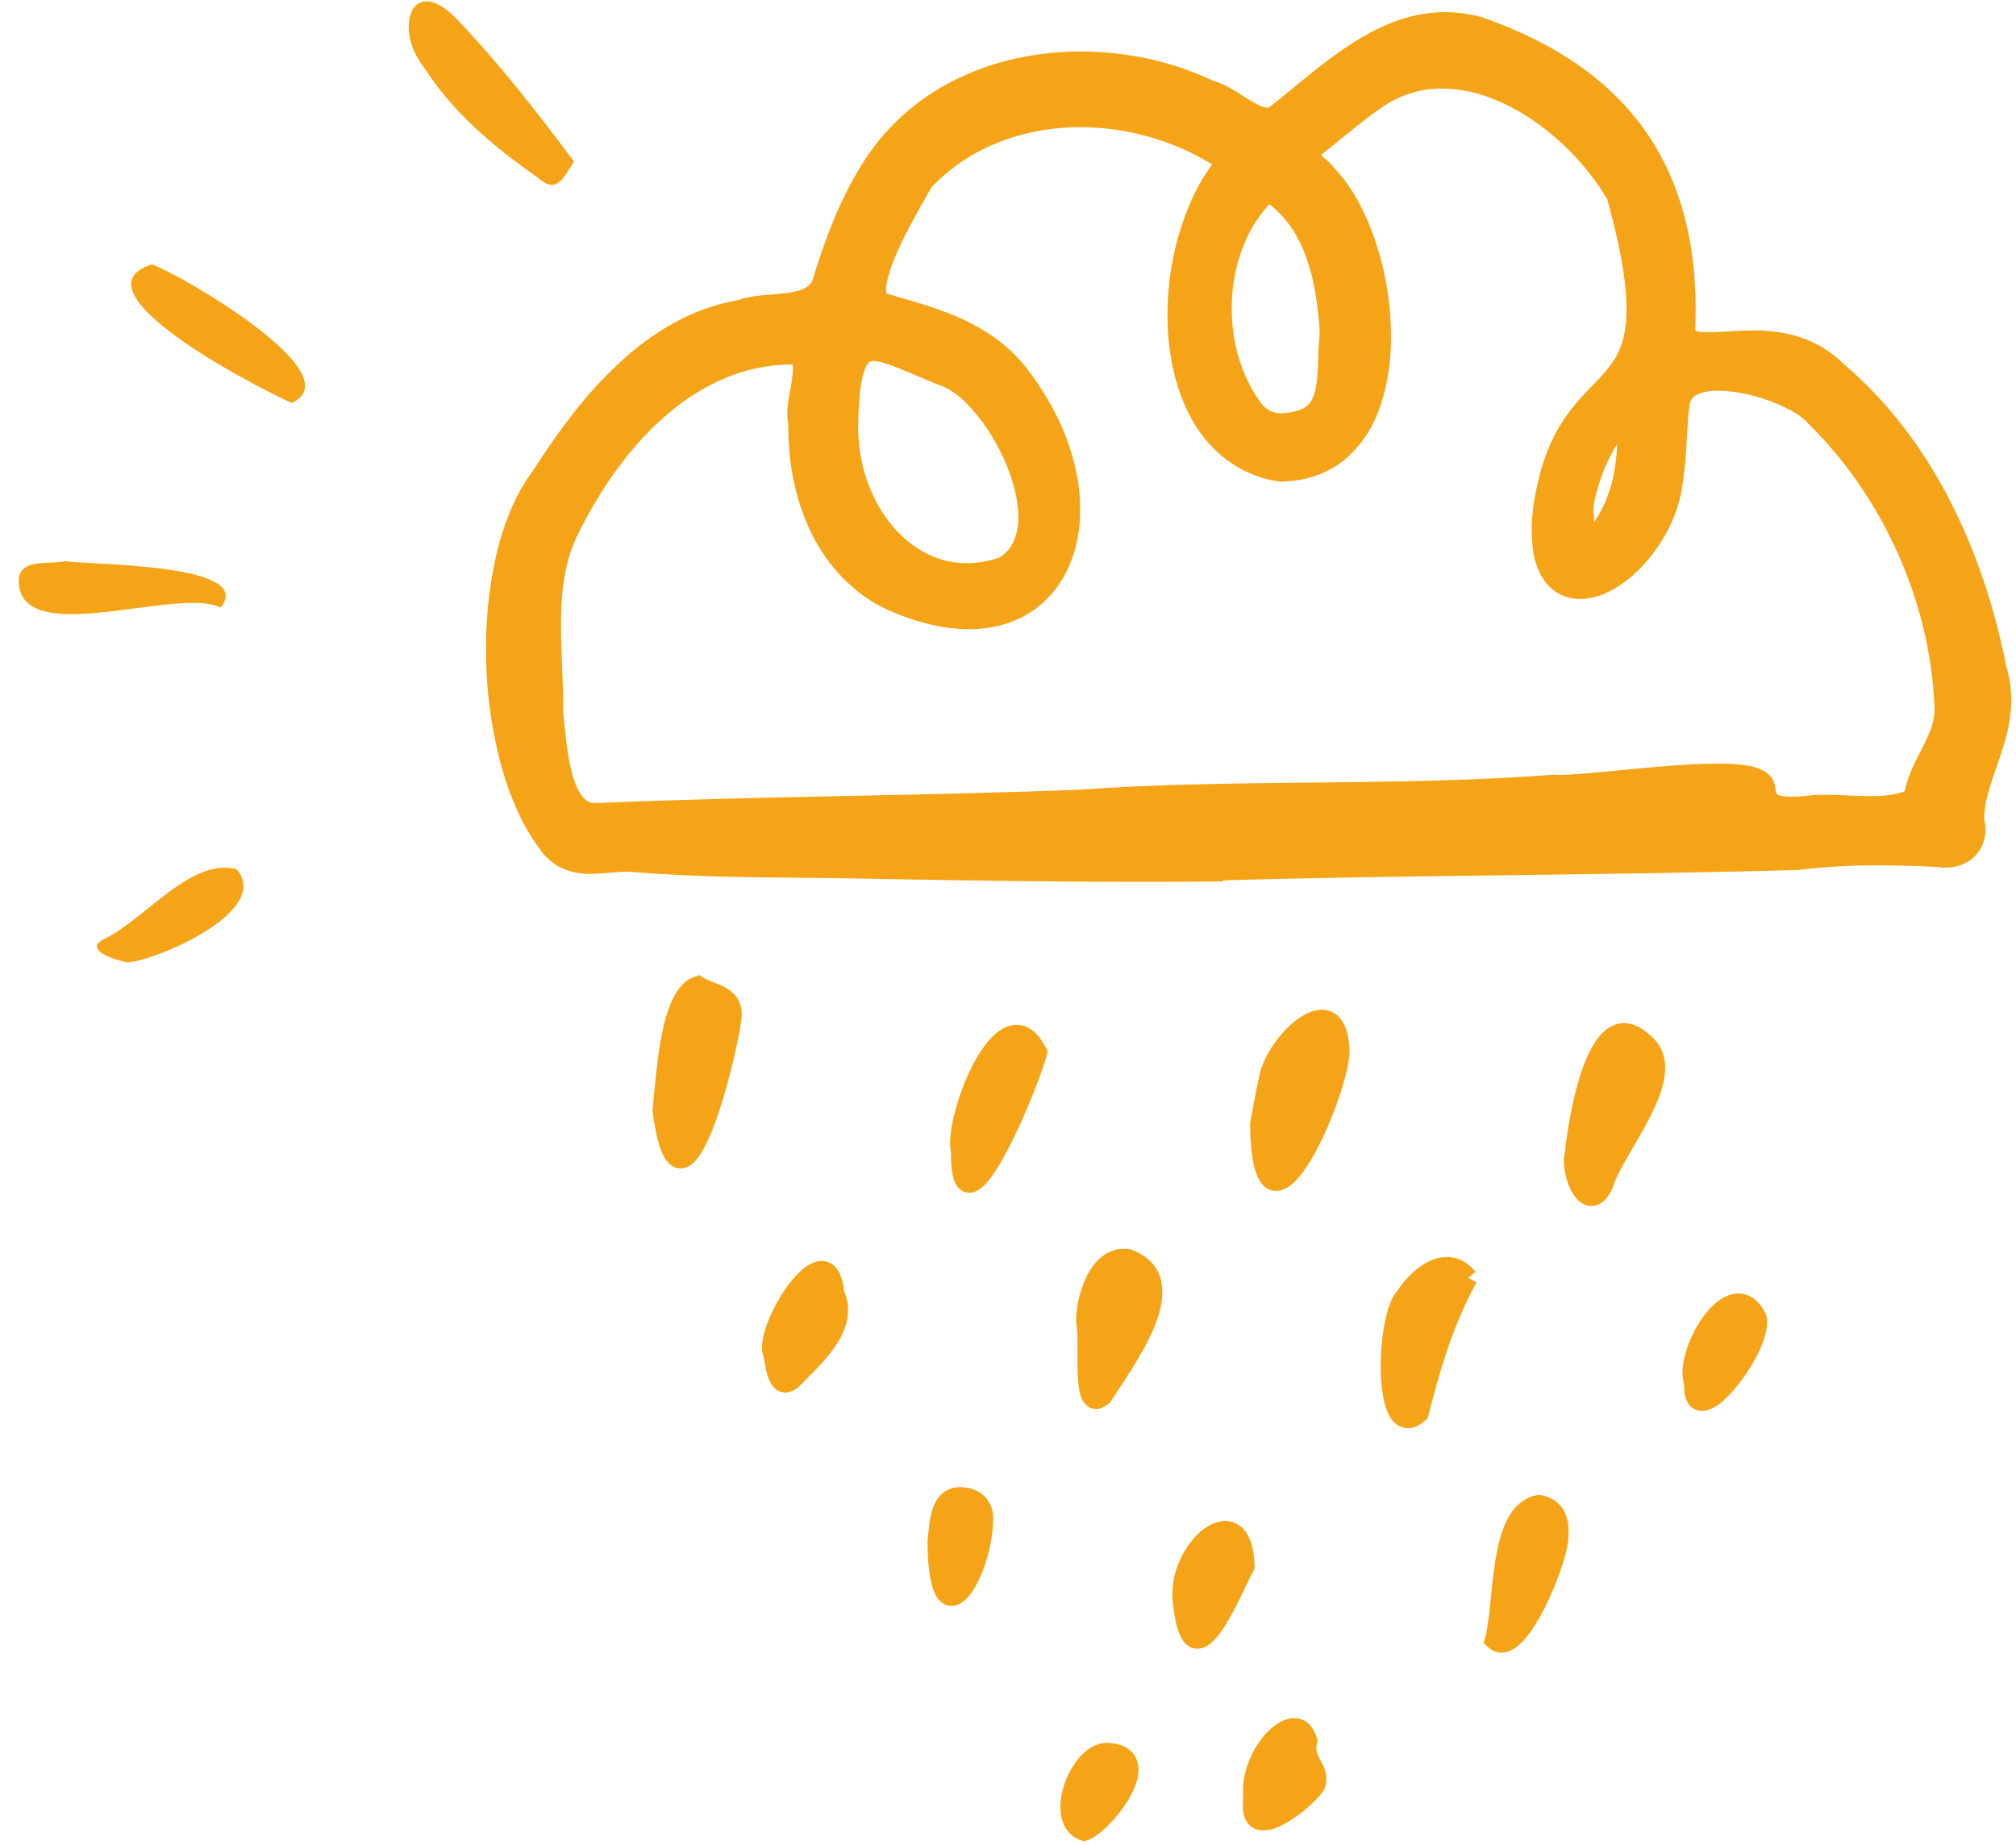 <svg xmlns="http://www.w3.org/2000/svg" width="106" height="97" viewBox="0 0 106 97" fill="none">
    <path d="M60.153 45.62C54.97 45.62 49.871 45.532 44.221 45.427C43.633 45.42 43.04 45.414 42.466 45.409C39.459 45.381 36.35 45.353 33.297 45.102C33.177 45.092 33.054 45.087 32.919 45.087C32.604 45.087 32.286 45.115 31.979 45.142H31.972C31.667 45.169 31.352 45.196 31.052 45.196C30.681 45.208 30.312 45.145 29.962 45.012C29.588 44.858 29.262 44.592 29.021 44.246C28.582 43.665 28.206 43.03 27.902 42.355C27.565 41.612 27.287 40.839 27.071 40.045C26.606 38.313 26.351 36.523 26.311 34.72C26.256 32.924 26.426 31.129 26.816 29.383C26.999 28.583 27.25 27.804 27.566 27.056C27.855 26.37 28.223 25.727 28.661 25.142C29.362 24.046 30.025 23.102 30.687 22.255C31.41 21.318 32.202 20.445 33.054 19.647C33.895 18.857 34.82 18.179 35.809 17.628C36.305 17.356 36.818 17.125 37.346 16.937C37.884 16.746 38.436 16.603 38.995 16.511C39.462 16.327 40.039 16.28 40.65 16.23C41.783 16.138 42.955 16.042 43.414 15.019C44.016 13.064 44.806 10.798 46.096 8.818C46.687 7.911 47.397 7.103 48.203 6.418C49 5.743 49.873 5.182 50.802 4.748C51.742 4.309 52.723 3.982 53.728 3.773C54.747 3.561 55.783 3.454 56.82 3.456C57.984 3.456 59.145 3.585 60.285 3.839C61.397 4.084 62.483 4.458 63.522 4.953C64.011 5.077 64.487 5.38 64.948 5.674C65.237 5.867 65.537 6.041 65.845 6.196C66.132 6.342 66.443 6.423 66.76 6.432C66.829 6.432 66.897 6.427 66.965 6.418C67.444 6.046 67.932 5.645 68.404 5.257L68.406 5.256C70.718 3.356 73.111 1.389 75.979 1.389C76.567 1.39 77.153 1.472 77.723 1.631C78.606 1.938 79.472 2.3 80.316 2.716C81.093 3.098 81.844 3.54 82.563 4.039C83.234 4.504 83.868 5.031 84.457 5.613C85.021 6.172 85.534 6.788 85.99 7.453C86.442 8.116 86.832 8.826 87.154 9.573C87.487 10.348 87.751 11.156 87.944 11.986C88.149 12.879 88.285 13.789 88.35 14.707C88.421 15.719 88.426 16.735 88.366 17.748C88.7 18.162 89.31 18.218 89.862 18.218C90.172 18.218 90.511 18.198 90.871 18.176L90.945 18.172C91.355 18.148 91.756 18.126 92.171 18.126C92.909 18.11 93.644 18.21 94.356 18.423C94.733 18.542 95.098 18.706 95.442 18.913C95.817 19.14 96.165 19.417 96.478 19.736C98.61 21.54 100.42 23.87 101.857 26.663C102.538 27.993 103.12 29.379 103.598 30.809C104.076 32.237 104.461 33.7 104.751 35.185C105.329 37.035 104.789 38.584 104.267 40.081C104.091 40.583 103.91 41.102 103.78 41.616C103.642 42.126 103.573 42.654 103.574 43.185C103.639 43.373 103.661 43.574 103.638 43.773C103.616 43.971 103.549 44.161 103.444 44.326C103.318 44.505 103.15 44.645 102.958 44.731C102.746 44.827 102.519 44.876 102.29 44.873C102.168 44.873 102.046 44.861 101.926 44.836C100.69 44.777 99.683 44.75 98.757 44.75C97.352 44.741 95.948 44.822 94.552 44.991C89.493 45.139 84.348 45.204 79.373 45.267H79.369C74.183 45.332 68.822 45.4 63.55 45.561V45.605C62.451 45.615 61.308 45.62 60.153 45.62ZM41.674 18.412C40.355 18.412 39.047 18.678 37.817 19.196C36.619 19.709 35.5 20.417 34.5 21.297C32.624 22.923 30.941 25.216 29.632 27.927C29.381 28.467 29.187 29.036 29.055 29.623C28.923 30.205 28.837 30.797 28.795 31.395C28.705 32.595 28.756 33.84 28.805 35.044C28.839 35.87 28.875 36.723 28.862 37.541C28.885 37.73 28.907 37.945 28.93 38.173C29.027 39.121 29.148 40.302 29.479 41.271C29.618 41.726 29.849 42.141 30.155 42.487C30.304 42.645 30.479 42.77 30.672 42.854C30.866 42.938 31.072 42.98 31.28 42.977C31.304 42.977 31.328 42.977 31.352 42.975C35.768 42.786 40.268 42.692 44.62 42.601C48.593 42.518 52.702 42.432 56.738 42.274C60.806 41.983 64.949 41.94 68.957 41.898C73.129 41.854 77.444 41.81 81.678 41.485C81.764 41.492 81.872 41.496 81.997 41.496C82.676 41.496 83.827 41.385 85.158 41.256C85.355 41.237 85.556 41.217 85.758 41.198C87.265 41.053 88.983 40.899 90.316 40.899C90.848 40.886 91.379 40.927 91.903 41.022C92.323 41.115 92.556 41.262 92.597 41.461C92.619 41.937 92.789 42.257 93.117 42.441C93.428 42.616 93.843 42.638 94.169 42.638C94.303 42.638 94.437 42.634 94.567 42.63C94.642 42.627 94.72 42.625 94.794 42.623C95.189 42.565 95.588 42.538 95.986 42.543C96.37 42.543 96.771 42.56 97.158 42.577H97.163C97.553 42.594 97.956 42.612 98.345 42.612C98.785 42.618 99.225 42.585 99.66 42.514C100.067 42.448 100.462 42.311 100.829 42.108C100.912 41.276 101.285 40.549 101.647 39.846C101.878 39.422 102.08 38.979 102.25 38.522C102.419 38.055 102.491 37.553 102.458 37.053C102.394 35.607 102.187 34.173 101.841 32.775C101.495 31.37 101.022 30.006 100.431 28.701C99.839 27.394 99.136 26.15 98.331 24.985C97.531 23.827 96.631 22.753 95.644 21.778C95.3 21.332 94.486 20.831 93.466 20.437C92.468 20.04 91.416 19.821 90.353 19.79C89.717 19.79 89.201 19.901 88.822 20.118C88.623 20.222 88.45 20.38 88.322 20.575C88.193 20.771 88.112 20.998 88.087 21.236C88.009 21.844 87.972 22.477 87.938 23.089C87.907 23.873 87.833 24.655 87.716 25.429C87.598 26.202 87.349 26.945 86.981 27.619C86.73 28.079 86.438 28.511 86.11 28.909C85.809 29.274 85.475 29.604 85.111 29.894C84.792 30.151 84.444 30.363 84.074 30.523C83.761 30.663 83.426 30.738 83.087 30.745C82.857 30.748 82.629 30.7 82.416 30.605C82.205 30.507 82.017 30.357 81.868 30.168C81.586 29.786 81.407 29.328 81.35 28.843C81.257 28.116 81.266 27.377 81.378 26.653C81.884 23.252 83.156 21.939 84.279 20.781C84.698 20.375 85.082 19.929 85.425 19.447C85.788 18.911 86.037 18.293 86.154 17.64C86.466 15.99 86.163 13.618 85.202 10.175C84.705 9.327 84.124 8.541 83.468 7.832C82.779 7.079 82.02 6.408 81.201 5.828C80.389 5.247 79.512 4.777 78.593 4.43C77.705 4.092 76.772 3.915 75.832 3.905C74.635 3.896 73.46 4.239 72.429 4.897C71.607 5.437 70.832 6.07 70.083 6.681C69.675 7.014 69.254 7.358 68.83 7.683C68.767 7.725 68.714 7.782 68.675 7.85C68.636 7.918 68.612 7.995 68.605 8.075C68.598 8.379 68.932 8.684 69.228 8.954C69.376 9.078 69.511 9.218 69.631 9.372C69.936 9.699 70.212 10.056 70.454 10.441C70.717 10.858 70.95 11.296 71.153 11.752C71.587 12.739 71.909 13.78 72.113 14.851C72.326 15.944 72.416 17.06 72.38 18.176C72.354 19.222 72.165 20.255 71.821 21.232C71.495 22.179 70.929 23.006 70.188 23.619C69.41 24.238 68.449 24.558 67.331 24.573C66.2 24.407 65.145 23.865 64.311 23.021C63.922 22.621 63.585 22.165 63.309 21.666C63.024 21.152 62.794 20.605 62.622 20.035C62.33 19.053 62.168 18.031 62.143 16.999C62.111 15.931 62.196 14.864 62.398 13.818C62.59 12.793 62.9 11.798 63.319 10.856C63.703 9.979 64.217 9.176 64.839 8.478C63.656 7.645 62.364 7.008 61.008 6.587C59.645 6.157 58.232 5.938 56.813 5.937C56.032 5.936 55.251 6.006 54.481 6.145C53.72 6.283 52.972 6.495 52.246 6.78C50.797 7.338 49.475 8.227 48.371 9.387C48.286 9.547 48.158 9.772 48.01 10.032L48.009 10.034C47.599 10.755 46.979 11.844 46.513 12.892C46.289 13.377 46.106 13.882 45.963 14.401C45.836 14.9 45.808 15.303 45.882 15.599C45.906 15.708 45.95 15.81 46.013 15.898C46.076 15.987 46.155 16.06 46.246 16.113C46.441 16.17 46.645 16.228 46.825 16.279C49.198 16.958 51.652 17.659 53.33 19.752C53.961 20.546 54.506 21.415 54.956 22.342C55.351 23.155 55.649 24.02 55.843 24.915C56.014 25.703 56.076 26.514 56.027 27.322C55.983 28.045 55.82 28.754 55.545 29.415C55.361 29.85 55.119 30.255 54.828 30.615C54.535 30.976 54.192 31.287 53.813 31.537C53.408 31.801 52.97 32 52.512 32.127C51.998 32.269 51.469 32.339 50.939 32.335C49.663 32.335 48.244 31.974 46.719 31.261C45.951 30.858 45.253 30.314 44.655 29.655C44.081 29.018 43.603 28.289 43.236 27.493C42.526 25.964 42.168 24.14 42.201 22.219C42.077 21.794 42.187 21.183 42.293 20.59C42.391 20.153 42.439 19.704 42.437 19.254C42.431 19.073 42.384 18.897 42.3 18.741C42.209 18.587 42.072 18.471 41.912 18.415C41.834 18.413 41.755 18.412 41.676 18.412L41.674 18.412ZM45.931 18.236C45.7 18.227 45.472 18.294 45.276 18.427C45.066 18.587 44.902 18.81 44.805 19.069C44.547 19.677 44.412 20.65 44.378 22.13C44.334 23.279 44.503 24.427 44.875 25.506C45.054 26.025 45.28 26.523 45.55 26.994C45.815 27.455 46.122 27.885 46.468 28.277C47.028 28.916 47.696 29.434 48.435 29.801C49.189 30.173 50.008 30.365 50.837 30.364C51.526 30.36 52.211 30.237 52.864 29.997C53.369 29.72 53.773 29.267 54.012 28.712C54.239 28.145 54.333 27.526 54.287 26.91C54.22 25.581 53.671 23.984 52.78 22.529C52.384 21.875 51.92 21.271 51.398 20.73C50.965 20.268 50.457 19.896 49.899 19.635C49.325 19.419 48.793 19.193 48.323 18.994C47.324 18.57 46.534 18.236 45.931 18.236ZM85.385 22.085C85.118 22.085 84.797 22.349 84.457 22.847C83.996 23.567 83.631 24.353 83.37 25.182C83.082 26.066 82.967 26.79 83.06 27.12C83.052 27.773 83.137 28.202 83.312 28.394C83.344 28.431 83.383 28.46 83.426 28.48C83.469 28.499 83.515 28.509 83.562 28.509C83.766 28.509 84.034 28.337 84.356 27.998C84.644 27.59 84.891 27.15 85.092 26.686C85.285 26.237 85.436 25.769 85.544 25.288C85.753 24.307 85.826 23.298 85.761 22.294C85.716 22.231 85.659 22.18 85.595 22.144C85.53 22.108 85.458 22.087 85.385 22.085ZM66.683 9.882C66.629 9.882 66.575 9.895 66.525 9.919C66.475 9.943 66.43 9.978 66.394 10.022C65.667 10.742 65.089 11.621 64.698 12.601C64.501 13.088 64.345 13.594 64.234 14.113C64.122 14.634 64.052 15.164 64.025 15.698C63.998 16.233 64.013 16.77 64.07 17.302C64.127 17.833 64.227 18.357 64.369 18.869C64.511 19.378 64.696 19.872 64.922 20.343C65.149 20.814 65.419 21.258 65.728 21.669C65.939 21.942 66.206 22.158 66.507 22.301C66.782 22.425 67.077 22.486 67.374 22.481C67.735 22.473 68.093 22.416 68.44 22.31C68.774 22.225 69.081 22.047 69.333 21.794C69.548 21.565 69.71 21.284 69.807 20.974C70.015 20.349 70.037 19.585 70.06 18.846C70.066 18.407 70.093 17.969 70.141 17.534C70.106 16.826 70.033 16.121 69.923 15.423C69.815 14.723 69.646 14.036 69.419 13.37C69.195 12.713 68.888 12.093 68.506 11.528C68.108 10.946 67.618 10.445 67.06 10.047C66.955 9.948 66.823 9.89 66.683 9.882Z" fill="#F5A417" stroke="#F5A417" stroke-width="1.5"/>
    <path d="M30.182 8.496C29.527 9.518 29.239 10.196 28.236 9.31C25.968 7.721 23.838 5.954 22.268 3.507C20.721 1.566 21.59 -1.386 23.92 0.902C26.177 3.249 28.224 5.872 30.182 8.496Z" fill="#F5A417"/>
    <path d="M7.985 13.903C9.353 14.353 18.623 19.683 15.339 21.184C13.999 20.622 3.554 15.307 7.985 13.903Z" fill="#F5A417"/>
    <path d="M3.458 29.508C4.69 29.713 13.509 29.614 11.598 31.947C9.479 30.861 1.864 33.869 1.052 31.049C0.617 29.265 2.382 29.711 3.458 29.508Z" fill="#F5A417"/>
    <path d="M66.228 59.111C66.359 58.428 66.496 57.592 66.68 56.768C67.005 54.772 70.38 51.575 70.462 55.339C70.247 58.017 66.325 66.632 66.228 59.111Z" fill="#F5A417" stroke="#F5A417"/>
    <path d="M34.809 58.395C35.007 56.589 35.191 52.314 36.7 51.821C37.404 52.273 38.62 52.263 38.488 53.513C38.237 55.643 35.758 65.513 34.809 58.395Z" fill="#F5A417" stroke="#F5A417"/>
    <path d="M82.774 60.669C82.965 58.773 83.975 52.507 86.398 54.79C88.518 56.376 84.877 60.338 84.315 62.299C83.455 64.057 82.502 61.591 82.774 60.669Z" fill="#F5A417" stroke="#F5A417"/>
    <path d="M6.712 50.603C6.188 50.525 4.229 49.941 5.535 49.341C7.669 48.303 10.049 45.071 12.436 45.707C14.328 47.882 8.287 50.484 6.712 50.603Z" fill="#F5A417"/>
    <path d="M77.193 67.186C75.913 69.547 75.268 71.772 74.613 74.315C72.599 76.068 72.854 69.113 73.87 68.185C74.602 67.017 76.114 65.859 77.193 67.187" fill="#F5A417"/>
    <path d="M77.193 67.186C75.913 69.547 75.268 71.772 74.613 74.315C72.599 76.068 72.854 69.113 73.87 68.185C74.602 67.017 76.114 65.859 77.193 67.187" stroke="#F5A417"/>
    <path d="M57.084 69.528C57.045 68.432 57.689 65.923 59.329 66.181C62.438 67.353 59.082 71.633 57.998 73.404C56.751 74.454 57.33 70.636 57.084 69.528Z" fill="#F5A417" stroke="#F5A417"/>
    <path d="M50.496 60.535C50.091 58.84 52.789 51.88 54.556 55.333C54.29 56.621 50.47 65.971 50.496 60.535Z" fill="#F5A417" stroke="#F5A417"/>
    <path d="M81.968 80.751C81.999 81.969 79.782 87.406 78.572 86.235C79.1 84.333 78.738 79.464 80.922 79.102C81.721 79.229 82.042 79.876 81.968 80.751Z" fill="#F5A417" stroke="#F5A417"/>
    <path d="M40.569 70.986C40.403 69.4 43.575 64.544 43.897 68.039C44.732 69.773 42.699 71.469 41.651 72.562C40.776 73.254 40.754 71.496 40.569 70.986Z" fill="#F5A417" stroke="#F5A417"/>
    <path d="M62.171 84.28C61.767 81.459 65.33 78.416 65.468 82.343C64.627 83.969 62.675 88.866 62.171 84.28Z" fill="#F5A417" stroke="#F5A417"/>
    <path d="M65.95 94.9C65.302 92.495 68.172 89.442 68.765 91.546C68.476 92.632 69.483 92.96 69.183 93.856C68.713 94.617 65.803 97 65.844 94.905L65.95 94.9Z" fill="#F5A417" stroke="#F5A417"/>
    <path d="M88.999 72.556C88.653 70.864 91.05 66.957 92.331 69.175C93.052 70.448 88.798 76.061 89.06 72.558L88.999 72.556Z" fill="#F5A417" stroke="#F5A417"/>
    <path d="M49.27 81.076C49.361 80.218 49.353 78.559 50.615 78.708C51.21 78.725 51.693 79.133 51.72 79.75C51.764 82.62 49.303 86.822 49.27 81.076Z" fill="#F5A417" stroke="#F5A417"/>
    <path d="M58.362 92.15C60.88 92.418 57.974 96.015 56.986 96.295C55.317 95.684 56.816 91.883 58.362 92.15Z" fill="#F5A417" stroke="#F5A417"/>
</svg>
